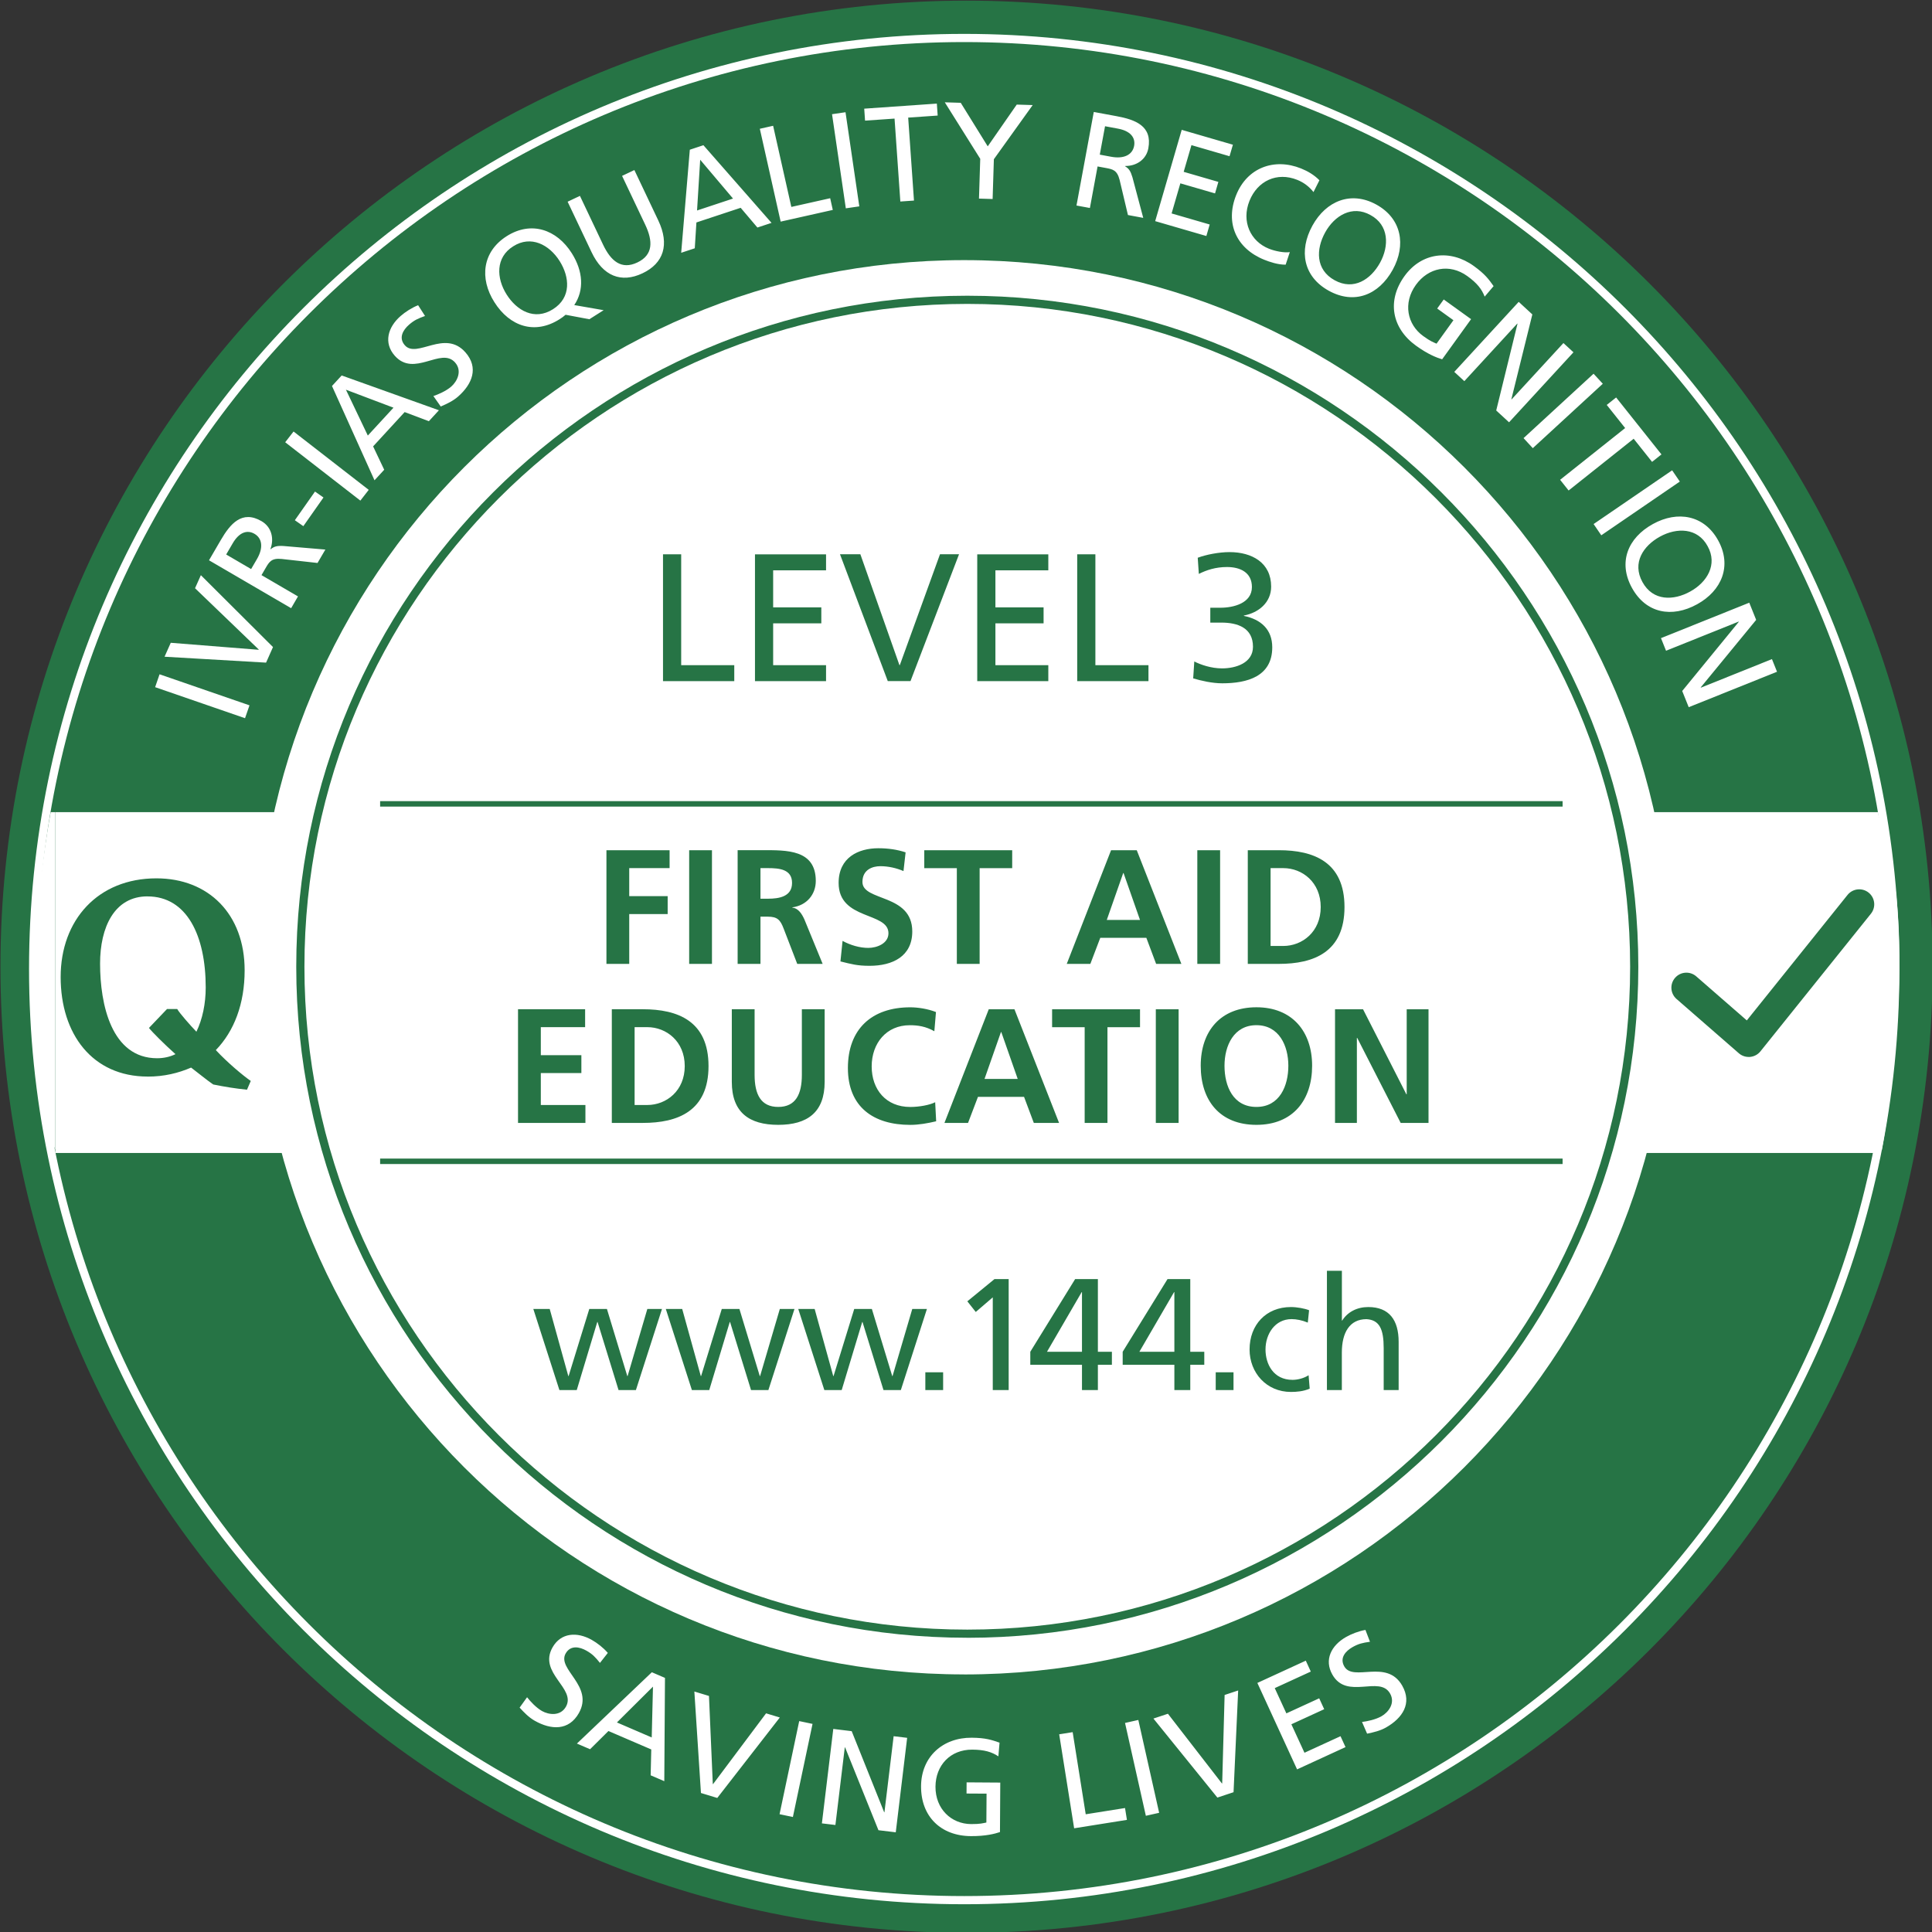 <?xml version="1.0" encoding="UTF-8"?>
<svg id="Calque_2" data-name="Calque 2" xmlns="http://www.w3.org/2000/svg" xmlns:xlink="http://www.w3.org/1999/xlink" viewBox="0 0 510.24 510.24">
  <rect x="0" y="0" width="510.24" height="510.24" fill="#333333" stroke="none"/>
  <defs>
    <style>
      .cls-1 {
        fill: none;
      }

      .cls-2 {
        fill: #267445;
      }

      .cls-3 {
        clip-path: url(#clippath-1);
      }

      .cls-4 {
        clip-path: url(#clippath-2);
      }

      .cls-5 {
        fill: #fff;
      }

      .cls-6 {
        clip-path: url(#clippath);
      }
    </style>
    <clipPath id="clippath">
      <rect class="cls-1" width="510.24" height="510.24"/>
    </clipPath>
    <clipPath id="clippath-1">
      <rect class="cls-1" width="510.24" height="510.24"/>
    </clipPath>
    <clipPath id="clippath-2">
      <rect class="cls-1" width="510.24" height="510.24"/>
    </clipPath>
  </defs>
  <g id="Calque_1-2" data-name="Calque 1">
    <g class="cls-6">
      <path class="cls-2" d="M255.26,510.46c140.91,0,255.14-114.23,255.14-255.14S396.17.17,255.26.17.12,114.41.12,255.32s114.23,255.14,255.14,255.14"/>
      <path class="cls-5" d="M254.65,442.22c103.15,0,186.76-83.62,186.76-186.76s-83.62-186.76-186.76-186.76S67.88,152.31,67.88,255.45s83.62,186.76,186.76,186.76"/>
      <path class="cls-5" d="M254.65,502.91c-136.18,0-246.98-110.79-246.98-246.98S118.46,8.95,254.65,8.95s246.98,110.79,246.98,246.98-110.79,246.98-246.98,246.98ZM254.65,11.11C119.66,11.11,9.83,120.94,9.83,255.93s109.82,244.82,244.82,244.82,244.82-109.82,244.82-244.82S389.64,11.11,254.65,11.11Z"/>
    </g>
    <rect class="cls-5" x="14.61" y="214.49" width="481.5" height="90.01"/>
    <g class="cls-3">
      <path class="cls-5" d="M14.61,214.49h-1.23s-11.23,58.99,1.23,89.2v-89.2Z"/>
      <path class="cls-5" d="M495.76,303.69h1.23s11.23-58.99-1.23-89.2v89.2Z"/>
      <path class="cls-2" d="M255.46,432.53c-97.72,0-177.22-79.5-177.22-177.22S157.75,78.1,255.46,78.1s177.22,79.5,177.22,177.22-79.5,177.22-177.22,177.22ZM255.46,80.26c-96.53,0-175.06,78.53-175.06,175.06s78.53,175.06,175.06,175.06,175.06-78.53,175.06-175.06-78.53-175.06-175.06-175.06Z"/>
    </g>
    <rect class="cls-2" x="100.39" y="211.58" width="312.29" height="1.44"/>
    <rect class="cls-2" x="100.39" y="305.98" width="312.29" height="1.44"/>
    <path class="cls-2" d="M461.83,279.14c-.95,0-1.88-.34-2.6-.97l-16.46-14.34c-1.65-1.44-1.82-3.94-.38-5.59,1.44-1.65,3.94-1.82,5.59-.38l13.35,11.63,26.6-33.14c1.37-1.7,3.86-1.98,5.57-.61,1.71,1.37,1.98,3.86.61,5.57l-29.18,36.35c-.67.84-1.66,1.37-2.74,1.47-.12,0-.24.02-.35.02Z"/>
    <g class="cls-4">
      <path class="cls-2" d="M38.95,236.74c10.38,0,15.38,10.3,15.38,24.06,0,4.23-.85,8.38-2.46,11.68-1.69-1.77-4.46-4.92-5.07-6h-2.69l-4.77,5c.77,1,4.07,4.31,7,6.92-1.38.69-3.08,1.08-4.84,1.08-12.07,0-15.07-14.22-15.07-24.99,0-9.61,3.77-17.76,12.53-17.76M39.02,284.33c4.31,0,8.07-.92,11.45-2.38,1.92,1.46,4.46,3.54,5.84,4.46,3,.61,5.92,1.08,8.92,1.38l1-2.31c-2-1.38-6.15-4.84-9.23-8.15,4.84-5,7.61-12.22,7.61-21.07,0-14.84-9.53-24.29-23.3-24.29-15.45,0-25.29,10.99-25.29,26.06s8.38,26.29,22.99,26.29"/>
      <path class="cls-2" d="M319.63,164.43h2.93c4.32,0,8.35,1.39,8.35,6.38,0,4.27-4.51,5.71-8.16,5.71-2.88,0-5.62-.96-7.34-1.82l-.29,4.46c2.11.62,4.99,1.3,7.68,1.3,6.62,0,13.2-1.82,13.2-9.5,0-4.75-3.02-7.39-7.49-8.3v-.1c3.84-.72,7.2-3.41,7.2-7.63,0-6.34-5.09-9.12-10.99-9.12-2.83,0-6.19.67-8.4,1.49l.29,4.27c2.02-1.01,4.42-1.82,7.44-1.82,3.5,0,6.58,1.44,6.58,5.28,0,4.27-4.85,5.47-8.3,5.47h-2.69v3.94ZM284.49,179.89h18.82v-4.22h-14.02v-29.28h-4.8v33.5ZM258.09,179.89h18.77v-4.22h-13.97v-11.04h12.72v-4.22h-12.72v-9.79h13.97v-4.22h-18.77v33.5ZM253.29,146.38h-5.04l-10.61,29.28h-.1l-10.32-29.28h-5.38l12.62,33.5h6l12.82-33.5ZM199.39,179.89h18.77v-4.22h-13.97v-11.04h12.72v-4.22h-12.72v-9.79h13.97v-4.22h-18.77v33.5ZM175.1,179.89h18.82v-4.22h-14.02v-29.28h-4.8v33.5Z"/>
      <path class="cls-2" d="M350.43,367.12h3.95v-9.91c0-5.21,2.02-8.82,6.51-8.82,3.44.21,4.54,2.65,4.54,7.64v11.09h3.95v-12.73c0-5.75-2.48-9.2-8.02-9.2-2.98,0-5.46,1.3-6.89,3.57h-.08v-13.15h-3.95v31.5ZM345.72,346.03c-1.13-.46-3.19-.84-4.79-.84-6.55,0-10.92,4.7-10.92,11.21,0,6.13,4.45,11.21,10.92,11.21,1.43,0,3.32-.13,4.96-.88l-.29-3.53c-1.22.8-2.9,1.22-4.24,1.22-5.08,0-7.14-4.2-7.14-8.02,0-4.07,2.48-8.02,6.89-8.02,1.26,0,2.77.29,4.28.92l.34-3.28ZM321.07,367.12h4.7v-4.7h-4.7v4.7ZM310.15,367.12h4.2v-6.68h3.7v-3.44h-3.7v-19.19h-6.01l-11.84,19.19v3.44h13.65v6.68ZM310.15,357h-9.24l9.16-15.75h.08v15.75ZM285.75,367.12h4.2v-6.68h3.7v-3.44h-3.7v-19.19h-6.01l-11.84,19.19v3.44h13.65v6.68ZM285.75,357h-9.24l9.16-15.75h.08v15.75ZM262.19,367.12h4.2v-29.32h-3.74l-7.18,5.88,2.23,2.81,4.49-3.86v24.49ZM244.38,367.12h4.7v-4.7h-4.7v4.7ZM244.79,345.7h-3.86l-5.21,17.72h-.08l-5.38-17.72h-4.66l-5.46,17.72h-.08l-4.91-17.72h-4.33l6.89,21.42h4.58l5.42-17.98h.08l5.54,17.98h4.58l6.89-21.42ZM209.81,345.7h-3.86l-5.21,17.72h-.08l-5.38-17.72h-4.66l-5.46,17.72h-.08l-4.91-17.72h-4.33l6.89,21.42h4.58l5.42-17.98h.08l5.54,17.98h4.58l6.89-21.42ZM174.82,345.7h-3.86l-5.21,17.72h-.08l-5.38-17.72h-4.66l-5.46,17.72h-.08l-4.91-17.72h-4.33l6.89,21.42h4.58l5.42-17.98h.08l5.54,17.98h4.58l6.89-21.42Z"/>
      <path class="cls-2" d="M352.59,296.56h5.76v-22.45h.09l11.48,22.45h7.35v-30.01h-5.76v22.45h-.09l-11.44-22.45h-7.4v30.01ZM323.39,281.46c0-5.29,2.45-10.71,8.43-10.71s8.43,5.42,8.43,10.71-2.28,10.88-8.43,10.88-8.43-5.46-8.43-10.88M317.11,281.46c0,9.2,5.07,15.61,14.71,15.61s14.71-6.54,14.71-15.61-5.29-15.44-14.71-15.44-14.71,6.24-14.71,15.44M305.25,296.56h6.02v-30.01h-6.02v30.01ZM286.46,296.56h6.02v-25.28h8.6v-4.73h-23.22v4.73h8.6v25.28ZM249.43,296.56h6.23l2.62-6.88h12.17l2.58,6.88h6.67l-11.78-30.01h-6.79l-11.7,30.01ZM268.78,284.95h-8.77l4.34-12.38h.09l4.34,12.38ZM246.98,291.1c-1.42.73-4.21,1.25-6.58,1.25-6.41,0-10.19-4.6-10.19-10.71s3.87-10.88,10.06-10.88c2.15,0,4.21.3,6.49,1.59l.43-5.07c-2.19-.86-4.82-1.25-6.79-1.25-10.19,0-16.47,5.76-16.47,16.04s6.75,15.01,16.47,15.01c2.28,0,4.64-.43,6.84-.95l-.26-5.03ZM193.27,285.72c0,8.04,4.56,11.35,12.26,11.35s12.26-3.31,12.26-11.35v-19.18h-6.02v17.33c0,5.12-1.63,8.47-6.24,8.47s-6.24-3.35-6.24-8.47v-17.33h-6.02v19.18ZM167.6,271.27h3.35c5.03,0,9.89,3.74,9.89,10.28s-4.86,10.28-9.89,10.28h-3.35v-20.55ZM161.58,296.56h8.21c9.2,0,17.33-3.1,17.33-15.01s-8.13-15.01-17.33-15.01h-8.21v30.01ZM136.81,296.56h17.8v-4.73h-11.78v-8.43h10.71v-4.73h-10.71v-7.4h11.7v-4.73h-17.72v30.01Z"/>
      <path class="cls-2" d="M335.56,229.27h3.35c5.03,0,9.89,3.74,9.89,10.28s-4.86,10.28-9.89,10.28h-3.35v-20.55ZM329.54,254.56h8.21c9.2,0,17.33-3.1,17.33-15.01s-8.13-15.01-17.33-15.01h-8.21v30.01ZM316.21,254.56h6.02v-30.01h-6.02v30.01ZM281.72,254.56h6.24l2.62-6.88h12.17l2.58,6.88h6.67l-11.78-30.01h-6.79l-11.7,30.01ZM301.07,242.95h-8.77l4.34-12.38h.09l4.34,12.38ZM252.7,254.56h6.02v-25.28h8.6v-4.73h-23.22v4.73h8.6v25.28ZM239.15,225.1c-2.19-.73-4.6-1.08-7.18-1.08-5.29,0-10.49,2.45-10.49,9.16,0,9.93,13.16,7.57,13.16,13.29,0,2.71-3.05,3.87-5.33,3.87s-4.73-.73-6.79-1.85l-.56,5.42c2.97.73,4.43,1.16,7.7,1.16,6.06,0,11.27-2.49,11.27-9.07,0-10.06-13.16-7.87-13.16-13.07,0-3.27,2.67-4.17,4.73-4.17s4.21.47,6.11,1.29l.56-4.94ZM194.82,254.56h6.02v-12.47h1.93c2.54,0,3.31.86,4.17,3.1l3.61,9.37h6.71l-4.82-11.74c-.6-1.33-1.55-2.97-3.18-3.1v-.09c3.83-.52,6.19-3.44,6.19-6.97,0-8.34-7.7-8.13-14.15-8.13h-6.49v30.01ZM200.84,229.27h1.98c3.01,0,6.36.3,6.36,3.91s-3.4,4.17-6.36,4.17h-1.98v-8.08ZM182.01,254.56h6.02v-30.01h-6.02v30.01ZM160.16,254.56h6.02v-13.16h10.15v-4.73h-10.15v-7.4h10.66v-4.73h-16.68v30.01Z"/>
      <path class="cls-5" d="M360.62,430.46c-1.8.32-3.67,1.05-5.11,1.86-3.95,2.24-5.84,6.04-3.64,9.93,3.85,6.8,12.48.12,15.25,5.01,1.46,2.57-.48,4.99-2.27,6-1.6.91-3.83,1.35-5.14,1.51l1.34,3.09c1.71-.35,3.46-.76,4.99-1.63,4.38-2.49,6.94-6.38,4.29-11.04-4.08-7.2-12.93-.91-15.31-5.1-1.3-2.29.42-4.08,2.17-5.08,1.63-.92,2.67-1.14,4.62-1.42l-1.2-3.13ZM342.56,467.29l12.79-5.88-1.32-2.88-9.52,4.37-3.46-7.52,8.67-3.98-1.32-2.88-8.67,3.98-3.07-6.67,9.52-4.37-1.32-2.88-12.79,5.88,10.49,22.83ZM327.01,446.45l-3.59,1.19-.64,23.35-.07.02-14.26-18.41-3.83,1.27,16.89,20.87,4.27-1.42,1.22-26.88ZM302.62,479.55l3.51-.79-5.5-24.52-3.51.79,5.5,24.52ZM283.68,482.85l13.94-2.22-.5-3.13-10.38,1.65-3.45-21.69-3.56.57,3.95,24.82ZM263.99,460.24c-2.08-.73-3.7-1.28-7.37-1.31-7.67-.05-13.32,5.06-13.37,12.8-.05,7.99,5.21,13.14,13.16,13.19,3.92.02,6.3-.61,7.68-1.07l.08-13.07-8.89-.06-.02,2.95,5.29.03-.05,7.63c-.9.17-1.55.42-4.03.41-5.22-.03-9.44-3.98-9.41-9.89.04-5.62,3.91-9.8,9.71-9.77,3.24.02,5.14.61,6.9,1.77l.31-3.63ZM217.06,481.55l3.57.43,2.48-20.51h.07s8.82,21.89,8.82,21.89l4.57.55,3.01-24.95-3.57-.43-2.43,20.09h-.07s-8.58-21.42-8.58-21.42l-4.86-.59-3.01,24.95ZM205.88,479.13l3.52.74,5.19-24.59-3.52-.74-5.19,24.59ZM205.94,453.59l-3.62-1.1-14,18.69-.07-.02-1.01-23.26-3.86-1.17,1.74,26.8,4.31,1.31,16.51-21.24ZM172.12,458.86l-9.19-3.96,9.52-9.46-.33,13.42ZM152.37,460.48l3.47,1.49,4.85-4.81,11.31,4.87-.16,6.83,3.6,1.55.18-27.28-3.47-1.49-19.79,18.84ZM160.53,436.54c-1.2-1.39-2.78-2.61-4.22-3.43-3.95-2.24-8.19-1.91-10.39,1.97-3.85,6.8,6.31,10.78,3.54,15.66-1.46,2.57-4.53,2.15-6.32,1.14-1.6-.91-3.12-2.6-3.94-3.64l-1.97,2.74c1.18,1.29,2.43,2.58,3.96,3.45,4.38,2.49,9.03,2.68,11.68-1.99,4.08-7.2-5.86-11.56-3.48-15.76,1.3-2.29,3.72-1.74,5.47-.75,1.63.92,2.35,1.7,3.59,3.24l2.07-2.63Z"/>
      <path class="cls-5" d="M438.66,168.52l1.34,3.34,19.18-7.7.03.07-14.94,18.26,1.72,4.28,23.32-9.36-1.34-3.34-18.78,7.54-.03-.07,14.64-17.83-1.82-4.54-23.32,9.36ZM436.54,138.39c-6.68,3.68-9.24,10.15-5.54,16.87,3.7,6.72,10.54,8.01,17.22,4.32,6.53-3.6,9.23-10.18,5.54-16.87-3.68-6.68-10.69-7.92-17.22-4.32M438.38,141.73c4.48-2.47,9.96-2.37,12.6,2.51,2.71,4.84-.13,9.53-4.61,11.99-4.38,2.42-9.81,2.57-12.6-2.51-2.8-5.08.23-9.58,4.61-11.99M420.87,138.4l2.03,2.97,20.74-14.19-2.03-2.97-20.74,14.19ZM412.03,126.72l2.24,2.82,17.18-13.67,4.86,6.11,2.48-1.97-11.97-15.04-2.48,1.97,4.86,6.11-17.18,13.67ZM402.37,115.71l2.44,2.65,18.49-17.01-2.44-2.65-18.49,17.01ZM384.08,98.22l2.65,2.44,13.99-15.21.05.05-5.62,22.91,3.39,3.12,17.01-18.49-2.65-2.44-13.7,14.89-.05-.05,5.54-22.4-3.6-3.32-17.01,18.49ZM394.47,75.58c-1.27-1.8-2.27-3.19-5.25-5.34-6.22-4.48-13.79-3.59-18.31,2.7-4.67,6.48-3.36,13.73,3.09,18.38,3.18,2.29,5.49,3.16,6.87,3.57l7.64-10.6-7.22-5.2-1.73,2.39,4.29,3.09-4.46,6.19c-.84-.38-1.51-.55-3.52-2.01-4.24-3.05-5.39-8.72-1.94-13.51,3.28-4.56,8.87-5.72,13.57-2.34,2.63,1.89,3.84,3.48,4.6,5.44l2.36-2.78ZM346.62,59.57c-3.68,6.68-2.39,13.52,4.32,17.22,6.71,3.7,13.18,1.14,16.87-5.54,3.6-6.53,2.36-13.54-4.32-17.22-6.68-3.68-13.27-.98-16.87,5.54M349.96,61.41c2.47-4.48,7.16-7.32,11.99-4.61,4.87,2.64,4.98,8.13,2.51,12.6-2.42,4.38-6.92,7.41-11.99,4.61-5.08-2.8-4.92-8.22-2.51-12.6M348.45,47.6c-1.38-1.4-3.04-2.38-4.84-3.11-7.12-2.86-14.25-.17-17.13,7.01-2.98,7.42.03,14.13,7.41,17.1,1.37.55,3.58,1.32,5.65,1.3l1.1-3.32c-1.45.23-3.86-.23-5.53-.9-4.84-1.94-7.32-7.17-5.12-12.65,2.11-5.25,7.24-7.69,12.61-5.53,1.7.68,3.17,1.78,4.29,3.23l1.57-3.13ZM305.08,58.4l13.52,3.93.88-3.04-10.06-2.92,2.31-7.95,9.16,2.66.88-3.04-9.16-2.66,2.05-7.05,10.06,2.93.89-3.04-13.52-3.93-7.01,24.13ZM291.84,33.34l3.4.63c3.26.6,4.69,2.33,4.28,4.56-.44,2.37-2.7,3.49-6.06,2.87l-3.01-.56,1.39-7.5ZM284.3,54.28l3.54.65,2.03-10.97,2.12.39c1.88.35,3.04.56,3.7,3.17l2.2,9.27,4.04.75-2.85-10.71c-.5-1.67-.93-2.3-1.95-2.92v-.07c2.97.04,5.6-1.68,6.15-4.68,1.09-5.91-3.47-7.56-8.36-8.47l-6.05-1.12-4.57,24.71ZM258.55,52.45l3.6.11.33-10.51,10.25-14.3-4.21-.13-7.66,11.03-7.13-11.5-4.21-.13,9.36,14.92-.33,10.51ZM237.79,53.22l3.59-.25-1.53-21.91,7.79-.54-.22-3.16-19.18,1.34.22,3.16,7.79-.54,1.53,21.91ZM223.38,55.02l3.56-.52-3.64-24.86-3.56.52,3.64,24.86ZM206.17,58.53l13.77-3.09-.69-3.09-10.26,2.3-4.81-21.43-3.51.79,5.5,24.52ZM193.59,52.44l-9.5,3.15.83-13.4,8.67,10.25ZM179.9,66.76l3.59-1.19.43-6.82,11.69-3.87,4.42,5.21,3.73-1.23-17.99-20.51-3.59,1.19-2.28,27.23ZM167.54,44.91l-3.25,1.54,6.11,12.88c2.07,4.36,2.12,8-2.08,9.99s-6.98-.35-9.05-4.71l-6.11-12.88-3.25,1.54,6.31,13.3c3.02,6.38,7.86,8.26,13.46,5.61,5.6-2.65,7.2-7.6,4.17-13.97l-6.31-13.3ZM155.65,84.31l3.77-2.39-7.76-1.35c2.66-3.94,2.35-8.94-.65-13.69-3.98-6.3-10.72-8.6-17.17-4.52-6.45,4.08-7.26,11.15-3.27,17.45,4.08,6.45,10.69,8.62,17.17,4.52.61-.38,1.14-.76,1.63-1.2l6.28,1.18ZM133.8,77.78c-2.73-4.32-2.96-9.8,1.74-12.73,4.67-2.99,9.52-.44,12.25,3.88,2.67,4.23,3.15,9.63-1.74,12.73-4.9,3.1-9.58.35-12.25-3.88M110.42,80.61c-1.7.68-3.38,1.77-4.63,2.86-3.41,2.99-4.5,7.1-1.55,10.46,5.15,5.87,12.25-2.41,15.95,1.81,1.95,2.22.54,4.99-1,6.34-1.38,1.21-3.48,2.09-4.73,2.52l1.94,2.76c1.6-.69,3.23-1.45,4.56-2.61,3.79-3.32,5.5-7.65,1.97-11.68-5.46-6.23-12.84,1.73-16.02-1.89-1.73-1.98-.42-4.08,1.1-5.41,1.41-1.23,2.38-1.65,4.24-2.32l-1.81-2.82ZM103.92,107.67l-6.78,7.36-5.78-12.11,12.56,4.75ZM98.91,126.84l2.56-2.78-2.93-6.17,8.33-9.06,6.39,2.41,2.66-2.89-25.68-9.19-2.56,2.78,11.23,24.91ZM95.17,132.21l2.21-2.84-19.85-15.41-2.21,2.84,19.85,15.41ZM80.11,138.96l5.32-7.57-2.24-1.57-5.32,7.57,2.24,1.57ZM59.73,146.45l1.74-2.98c1.67-2.86,3.78-3.63,5.74-2.49,2.08,1.21,2.37,3.72.65,6.67l-1.54,2.64-6.59-3.85ZM76.89,160.62l1.81-3.11-9.64-5.62,1.09-1.87c.96-1.65,1.56-2.67,4.24-2.4l9.47,1.06,2.07-3.54-11.04-.94c-1.74-.1-2.47.1-3.41.85l-.06-.04c1.03-2.77.31-5.82-2.33-7.36-5.19-3.03-8.29.71-10.79,5l-3.1,5.32,21.71,12.66ZM53.05,151.9l-1.54,3.45,16.83,16.19-.03.07-23.21-1.85-1.64,3.68,26.81,1.56,1.83-4.11-19.05-18.99ZM64.71,189.68l1.18-3.4-23.75-8.2-1.17,3.4,23.75,8.2Z"/>
    </g>
  </g>
</svg>